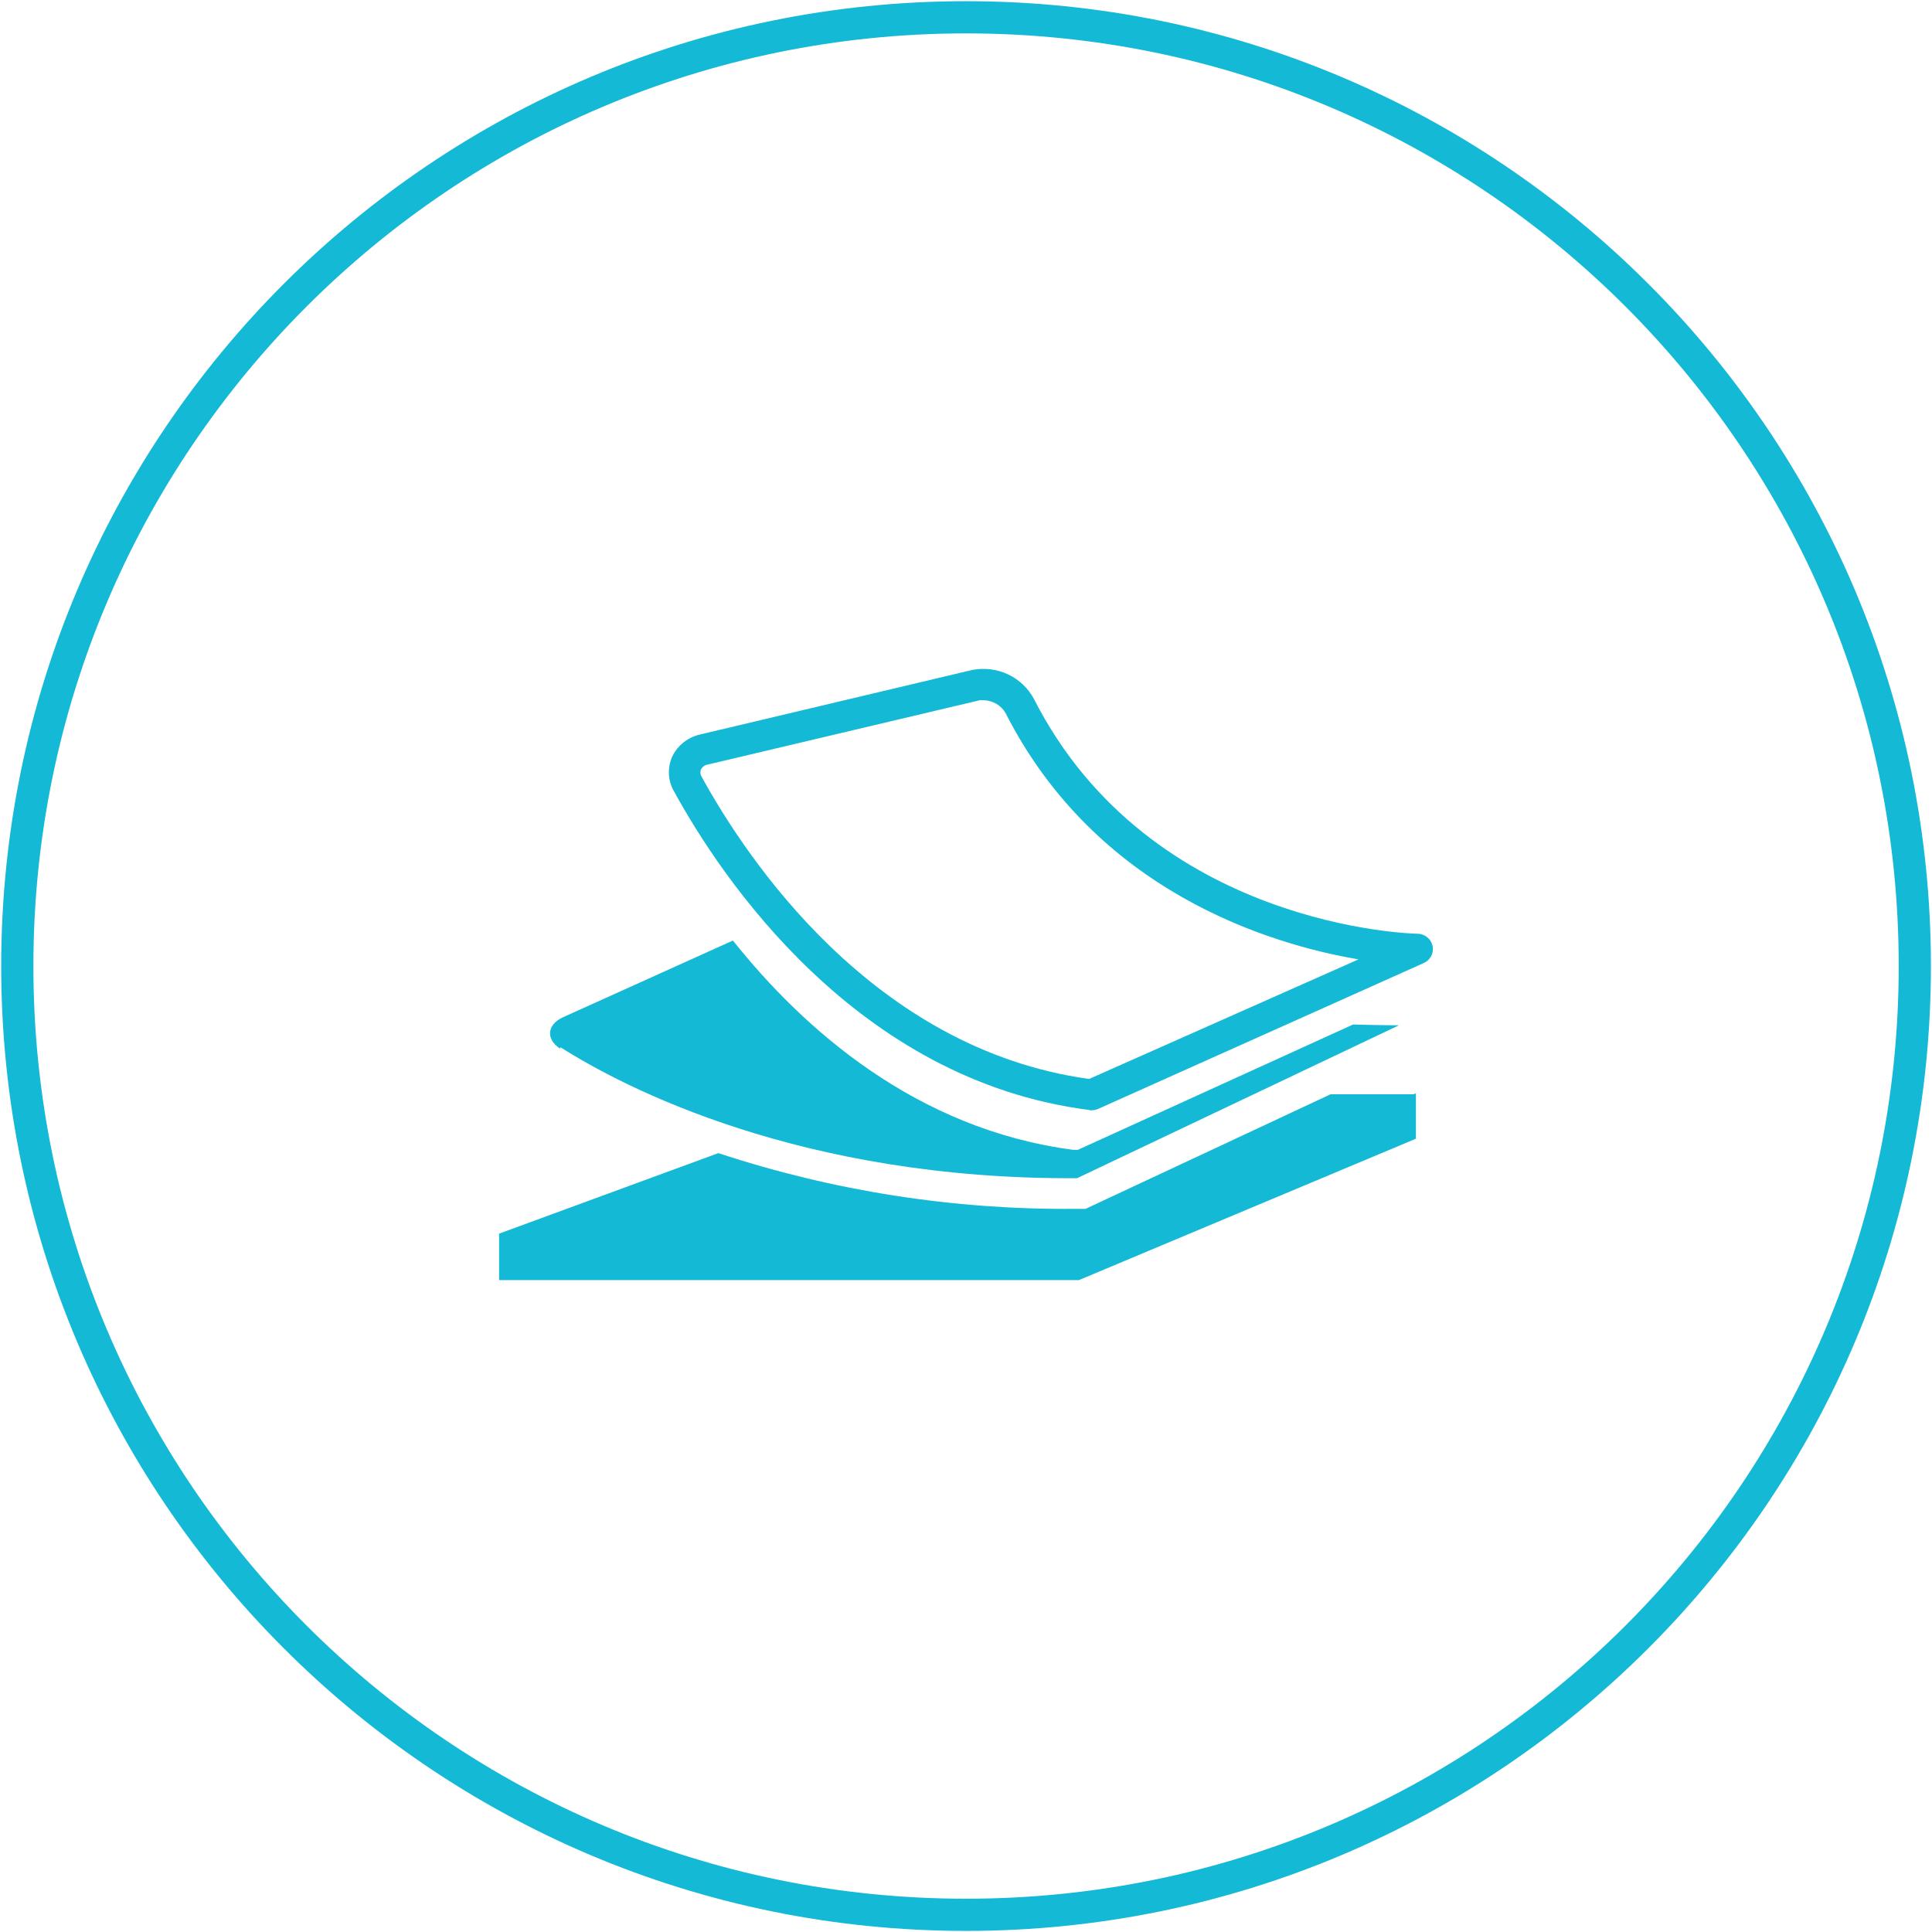 <svg width="120" height="120" viewBox="0 0 120 120" fill="none" xmlns="http://www.w3.org/2000/svg">
<g clip-path="url(#clip0_759_11579)">
<path d="M60.003 118.933C92.549 118.933 118.933 92.549 118.933 60.004C118.933 27.458 92.549 1.074 60.003 1.074C27.458 1.074 1.074 27.458 1.074 60.004C1.074 92.549 27.458 118.933 60.003 118.933Z" stroke="#14B9D6" stroke-width="2" stroke-miterlimit="10"/>
<path d="M67.667 68.964H67.793C67.934 68.964 68.074 68.935 68.202 68.878L88.408 59.827C88.615 59.741 88.785 59.587 88.889 59.391C88.993 59.196 89.025 58.971 88.98 58.754C88.934 58.538 88.813 58.344 88.638 58.206C88.462 58.067 88.244 57.993 88.019 57.995C87.853 57.995 71.472 57.651 64.221 43.417C63.867 42.749 63.302 42.213 62.611 41.887C61.919 41.562 61.139 41.465 60.387 41.612L43.519 45.612C43.134 45.694 42.773 45.862 42.466 46.104C42.158 46.346 41.913 46.655 41.748 47.006C41.597 47.349 41.529 47.721 41.549 48.094C41.569 48.466 41.677 48.829 41.865 49.154C44.785 54.491 53.174 67.102 67.667 68.945V68.964ZM43.539 47.789C43.582 47.708 43.644 47.638 43.72 47.585C43.797 47.532 43.884 47.497 43.977 47.484L60.854 43.493C60.941 43.483 61.029 43.483 61.117 43.493C61.395 43.502 61.667 43.582 61.905 43.727C62.142 43.87 62.337 44.073 62.469 44.314C68.095 55.35 78.782 58.634 84.379 59.589L67.647 67.016C54.216 65.164 46.352 53.297 43.587 48.257C43.543 48.188 43.515 48.11 43.507 48.029C43.498 47.947 43.509 47.865 43.539 47.789Z" fill="#14B9D6"/>
<path d="M34.809 65.045C38.712 67.526 49.727 73.287 66.899 73.18L86.891 63.683C86.891 63.683 85.808 63.683 84.042 63.634L66.948 71.419H66.665C56.908 70.144 49.913 63.926 45.522 58.418L34.965 63.186C33.99 63.634 33.873 64.529 34.79 65.133L34.809 65.045Z" fill="#14B9D6"/>
<path d="M87.788 67.967H82.644L67.425 75.085H66.768C59.239 75.147 51.753 73.977 44.618 71.622L31 76.624V79.509H67.013L87.945 70.727V67.909L87.788 67.967Z" fill="#14B9D6"/>
</g>
<defs>
<clipPath id="clip0_759_11579">
<rect width="120" height="120" fill="white"/>
</clipPath>
</defs>
</svg>
